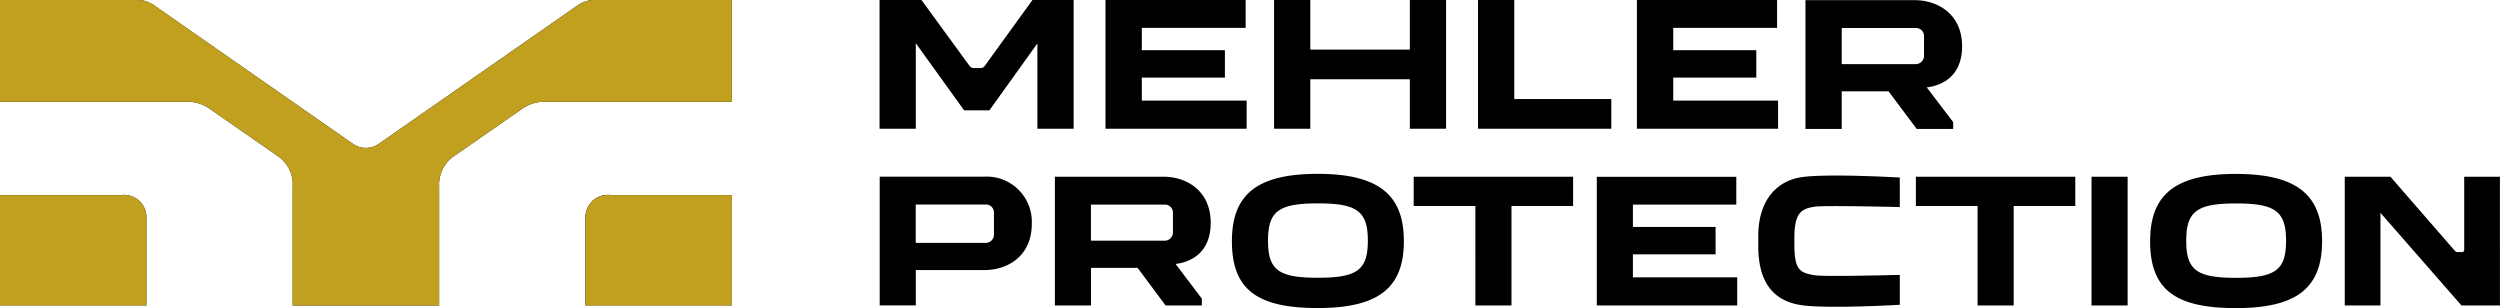 <svg id="Group_2" data-name="Group 2" xmlns="http://www.w3.org/2000/svg" width="331.05" height="40.8" viewBox="0 0 331.05 40.8">
  <path id="Path_1" data-name="Path 1" d="M253.53.02H239.08V17.07h4.8V12.09h6.2l3.73,4.98h4.83v-.9l-3.5-4.6c1.9-.22,4.68-1.37,4.68-5.45,0-4.26-3.23-6.1-6.28-6.1Zm1.25,7.42a1.1,1.1,0,0,1-1.05,1.05h-9.85V3.71h9.85a1.05,1.05,0,0,1,1.05,1.05V7.44Zm-38.01,9.61h18.68V13.32H221.57V10.28h11V6.65h-11V3.69h13.75V0H216.76V17.05ZM195.72,0V17.05h17.65V13.12H200.52V0Zm-9.03,0V6.57H173.51V0h-4.8V17.05h4.8V10.5h13.18v6.55h4.8V0ZM146.4,17.05h18.68V13.32H151.2V10.28h11V6.65h-11V3.69h13.75V0H146.39V17.05ZM121.29,5.75l6.38,8.86h3.35l6.35-8.86v11.3h4.8V0h-5.45l-6.33,8.74a.663.663,0,0,1-.53.27h-.93a.678.678,0,0,1-.53-.27L122.02,0h-5.55V17.05h4.8V5.75ZM284.72,31.94c0-6.12,3.26-8.91,11.35-8.91s11.42,2.79,11.42,8.91-3.26,8.86-11.42,8.86S284.72,38.24,284.72,31.94Zm18-.05c0-3.91-1.42-4.95-6.62-4.95s-6.6,1.05-6.6,4.95,1.42,4.9,6.6,4.9C301.3,36.79,302.72,35.77,302.72,31.89Zm-65.11.4c0,3.43.67,3.83,2.71,4.16,1.34.22,11.25-.05,11.25-.05v3.96s-8.84.52-12.64.1c-3.86-.42-6.1-2.79-6.1-7.87V31.25c0-4.48,2.24-7.42,6.1-7.84,3.81-.42,12.64.1,12.64.1v3.91s-9.91-.25-11.25-.05c-1.87.27-2.71.87-2.71,4.21v.71ZM154.08,23.4H139.69V40.45h4.78V35.47h6.17l3.71,4.98h4.8v-.9l-3.48-4.6c1.89-.22,4.65-1.37,4.65-5.45,0-4.26-3.21-6.1-6.25-6.1Zm1.24,7.42a1.09,1.09,0,0,1-1.05,1.05h-9.81V27.09h9.81a1.056,1.056,0,0,1,1.05,1.05v2.68Zm175.73,9.63h-5.1L315.22,28.18V40.45h-4.73V23.4h6.05L325,33.13c.15.17.22.25.42.25h.62a.269.269,0,0,0,.27-.27V23.4h4.73V40.45ZM276.96,23.4h4.78V40.45h-4.78Zm-89.75,3.88h8.16V40.45h4.78V27.28h8.16V23.4H187.2v3.88Zm24.24,13.17h18.59V36.72H216.23V33.68h10.95V30.05H216.23V27.09h13.69V23.41H211.45V40.45Zm42.26-13.17h8.16V40.45h4.78V27.28h8.16V23.4H253.7v3.88Zm-90.58,4.65c0-6.12,3.26-8.91,11.35-8.91s11.42,2.79,11.42,8.91-3.26,8.86-11.42,8.86S163.13,38.23,163.13,31.93Zm18-.05c0-3.91-1.42-4.95-6.62-4.95s-6.6,1.05-6.6,4.95,1.42,4.9,6.6,4.9C179.71,36.78,181.13,35.76,181.13,31.88Zm-50.75,3.88c3.04,0,6.25-1.84,6.25-6.12a5.983,5.983,0,0,0-6.25-6.25H116.49V40.44h4.78V35.76Zm1.24-4.65a1.09,1.09,0,0,1-1.05,1.05h-9.31V27.08h9.31a1.056,1.056,0,0,1,1.05,1.05v2.98ZM96.91,25.83V40.44H77.52V28.96a2.984,2.984,0,0,1,3.31-3.14H96.92ZM58.15,24.64a4.542,4.542,0,0,1,2.06-4.03l8.88-6.17a5.147,5.147,0,0,1,2.98-.97H96.91V0H78.74a3.785,3.785,0,0,0-2.19.67L50.2,19.02a3.019,3.019,0,0,1-3.51,0L20.36.67A3.785,3.785,0,0,0,18.17,0H0V13.47H24.84a5.147,5.147,0,0,1,2.98.97l8.88,6.17a4.542,4.542,0,0,1,2.06,4.03V40.45H58.15ZM16.08,25.83H0V40.44H19.39V28.96a2.984,2.984,0,0,0-3.31-3.14Z"/>
  <path id="Path_2" data-name="Path 2" d="M96.921,25.84V40.45H77.531V28.97a2.984,2.984,0,0,1,3.31-3.14h16.09Z" fill="#c2a01f"/>
  <path id="Path_3" data-name="Path 3" d="M58.15,24.64a4.542,4.542,0,0,1,2.06-4.03l8.88-6.17a5.147,5.147,0,0,1,2.98-.97H96.91V0H78.74a3.785,3.785,0,0,0-2.19.67L50.2,19.02a3.019,3.019,0,0,1-3.51,0L20.36.67A3.785,3.785,0,0,0,18.17,0H0V13.47H24.84a5.147,5.147,0,0,1,2.98.97l8.88,6.17a4.542,4.542,0,0,1,2.06,4.03V40.45H58.15Z" fill="#c2a01f"/>
  <path id="Path_4" data-name="Path 4" d="M16.09,25.84H0V40.45H19.39V28.97a2.984,2.984,0,0,0-3.31-3.14Z" fill="#c2a01f"/>
</svg>
